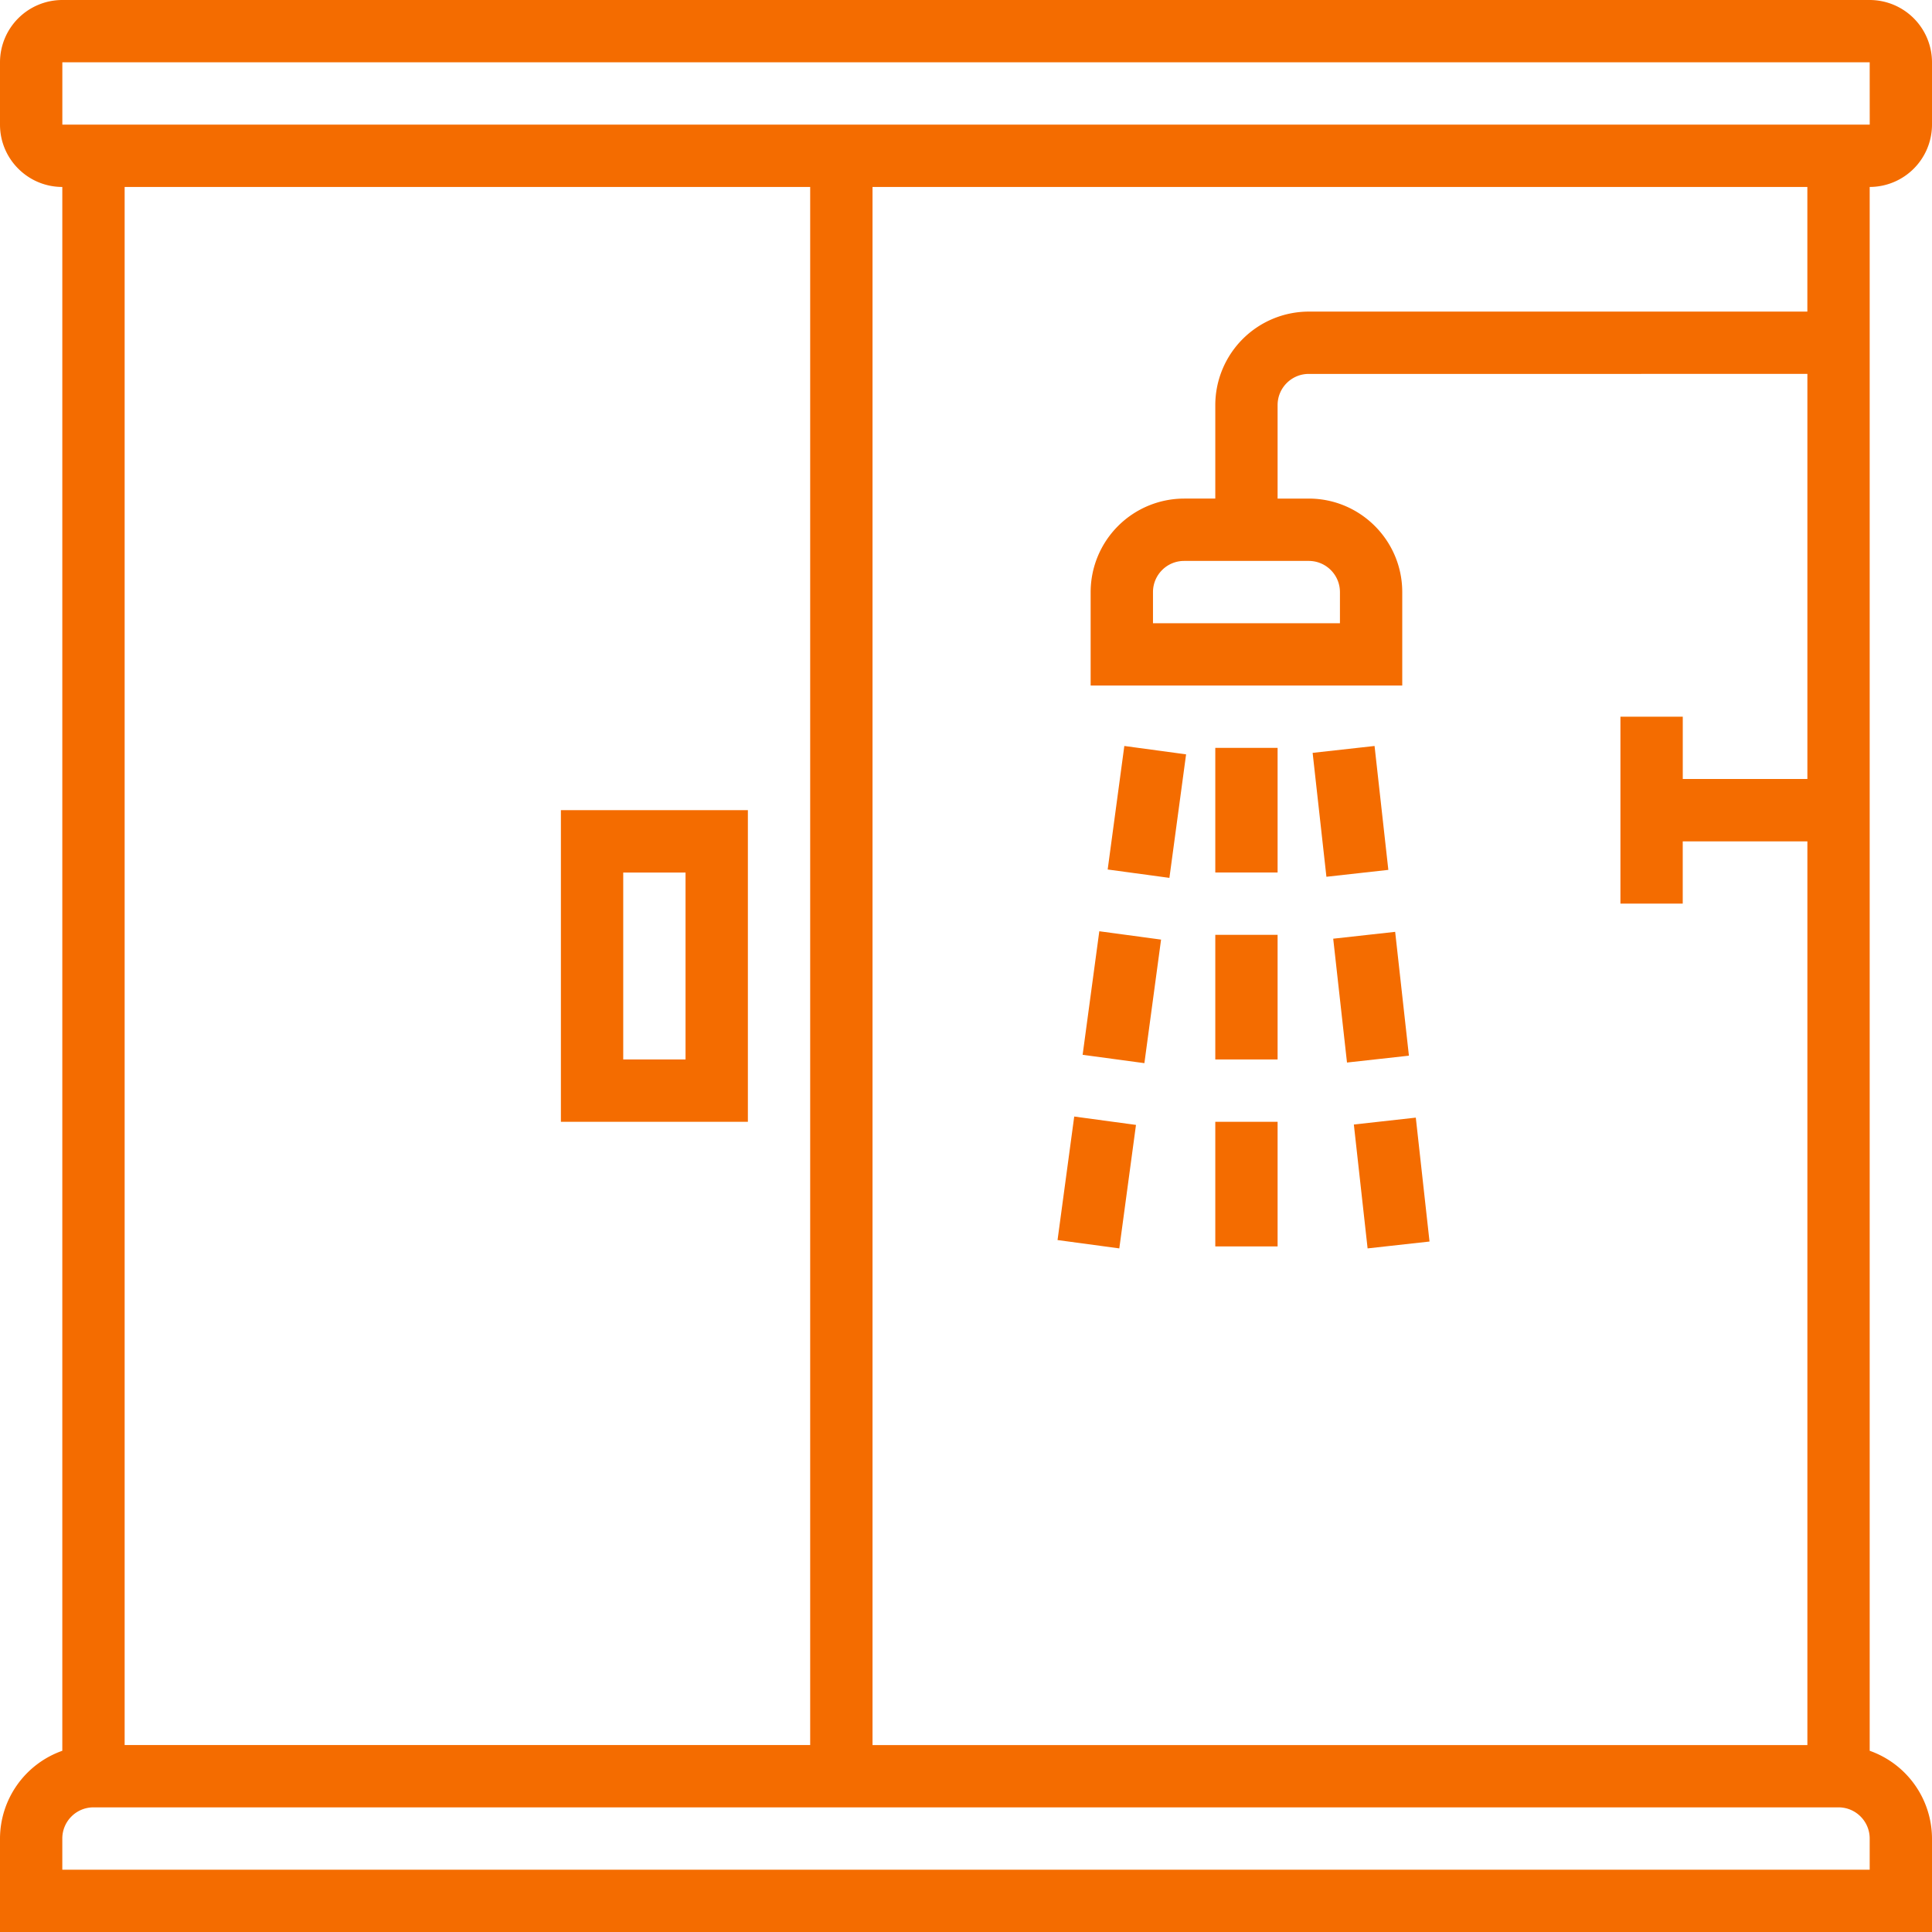 <svg width="60" height="60" fill="none" xmlns="http://www.w3.org/2000/svg" viewbox="0 0 60 60"><g clip-path="url(#a)" fill="#f46c00"><path d="M60 3.871V1.935A1.937 1.937 0 0 0 58.065 0H1.934A1.937 1.937 0 0 0 0 1.935v1.936c0 1.067.868 1.935 1.935 1.935v48.566A2.9 2.9 0 0 0 0 57.097V60h60v-2.903a2.9 2.9 0 0 0-1.935-2.725V5.806A1.937 1.937 0 0 0 60 3.871ZM1.935 1.935h56.13l.001 1.936H1.936V1.935Zm23.226 3.871v48.388H3.871V5.806h21.29Zm32.903 52.259H1.935v-.968c0-.534.434-.968.968-.968h54.194c.534 0 .968.434.968.968v.968ZM56.13 9.677H40.645a2.907 2.907 0 0 0-2.903 2.904v2.903h-.968a2.907 2.907 0 0 0-2.903 2.903v2.903h9.677v-2.903c0-1.6-1.302-2.903-2.903-2.903h-.968V12.58c0-.534.434-.968.968-.968H56.13v12.58h-3.87v-1.935h-1.936v5.806h1.935V26.13h3.871v28.065H27.097V5.806h29.032v3.871ZM40.645 17.42c.534 0 .968.434.968.968v.968h-5.806v-.968c0-.534.433-.968.967-.968h3.871Z"/><path d="M23.226 34.839V25.16h-5.807v9.678h5.807Zm-3.871-7.742h1.935v5.806h-1.935v-5.806ZM37.742 23.226h1.935v3.87h-1.935v-3.87ZM37.742 29.032h1.935v3.871h-1.935v-3.87ZM37.742 34.839h1.935v3.87h-1.935v-3.87ZM34.4 27.003l.517-3.836 1.918.26-.518 3.836-1.918-.26ZM33.622 32.758l.518-3.837 1.918.259-.518 3.837-1.918-.259ZM32.843 38.511l.518-3.836 1.918.26-.518 3.835-1.918-.259ZM40.765 23.381l1.923-.214.428 3.848-1.923.214-.428-3.848ZM41.404 29.152l1.924-.213.427 3.846-1.923.213-.428-3.846ZM42.045 34.923l1.924-.214.426 3.848-1.923.213-.427-3.847Z"/></g><defs><clipPath id="a"><path fill="#fff" d="M0 0h60v60H0z"/></clipPath></defs></svg>